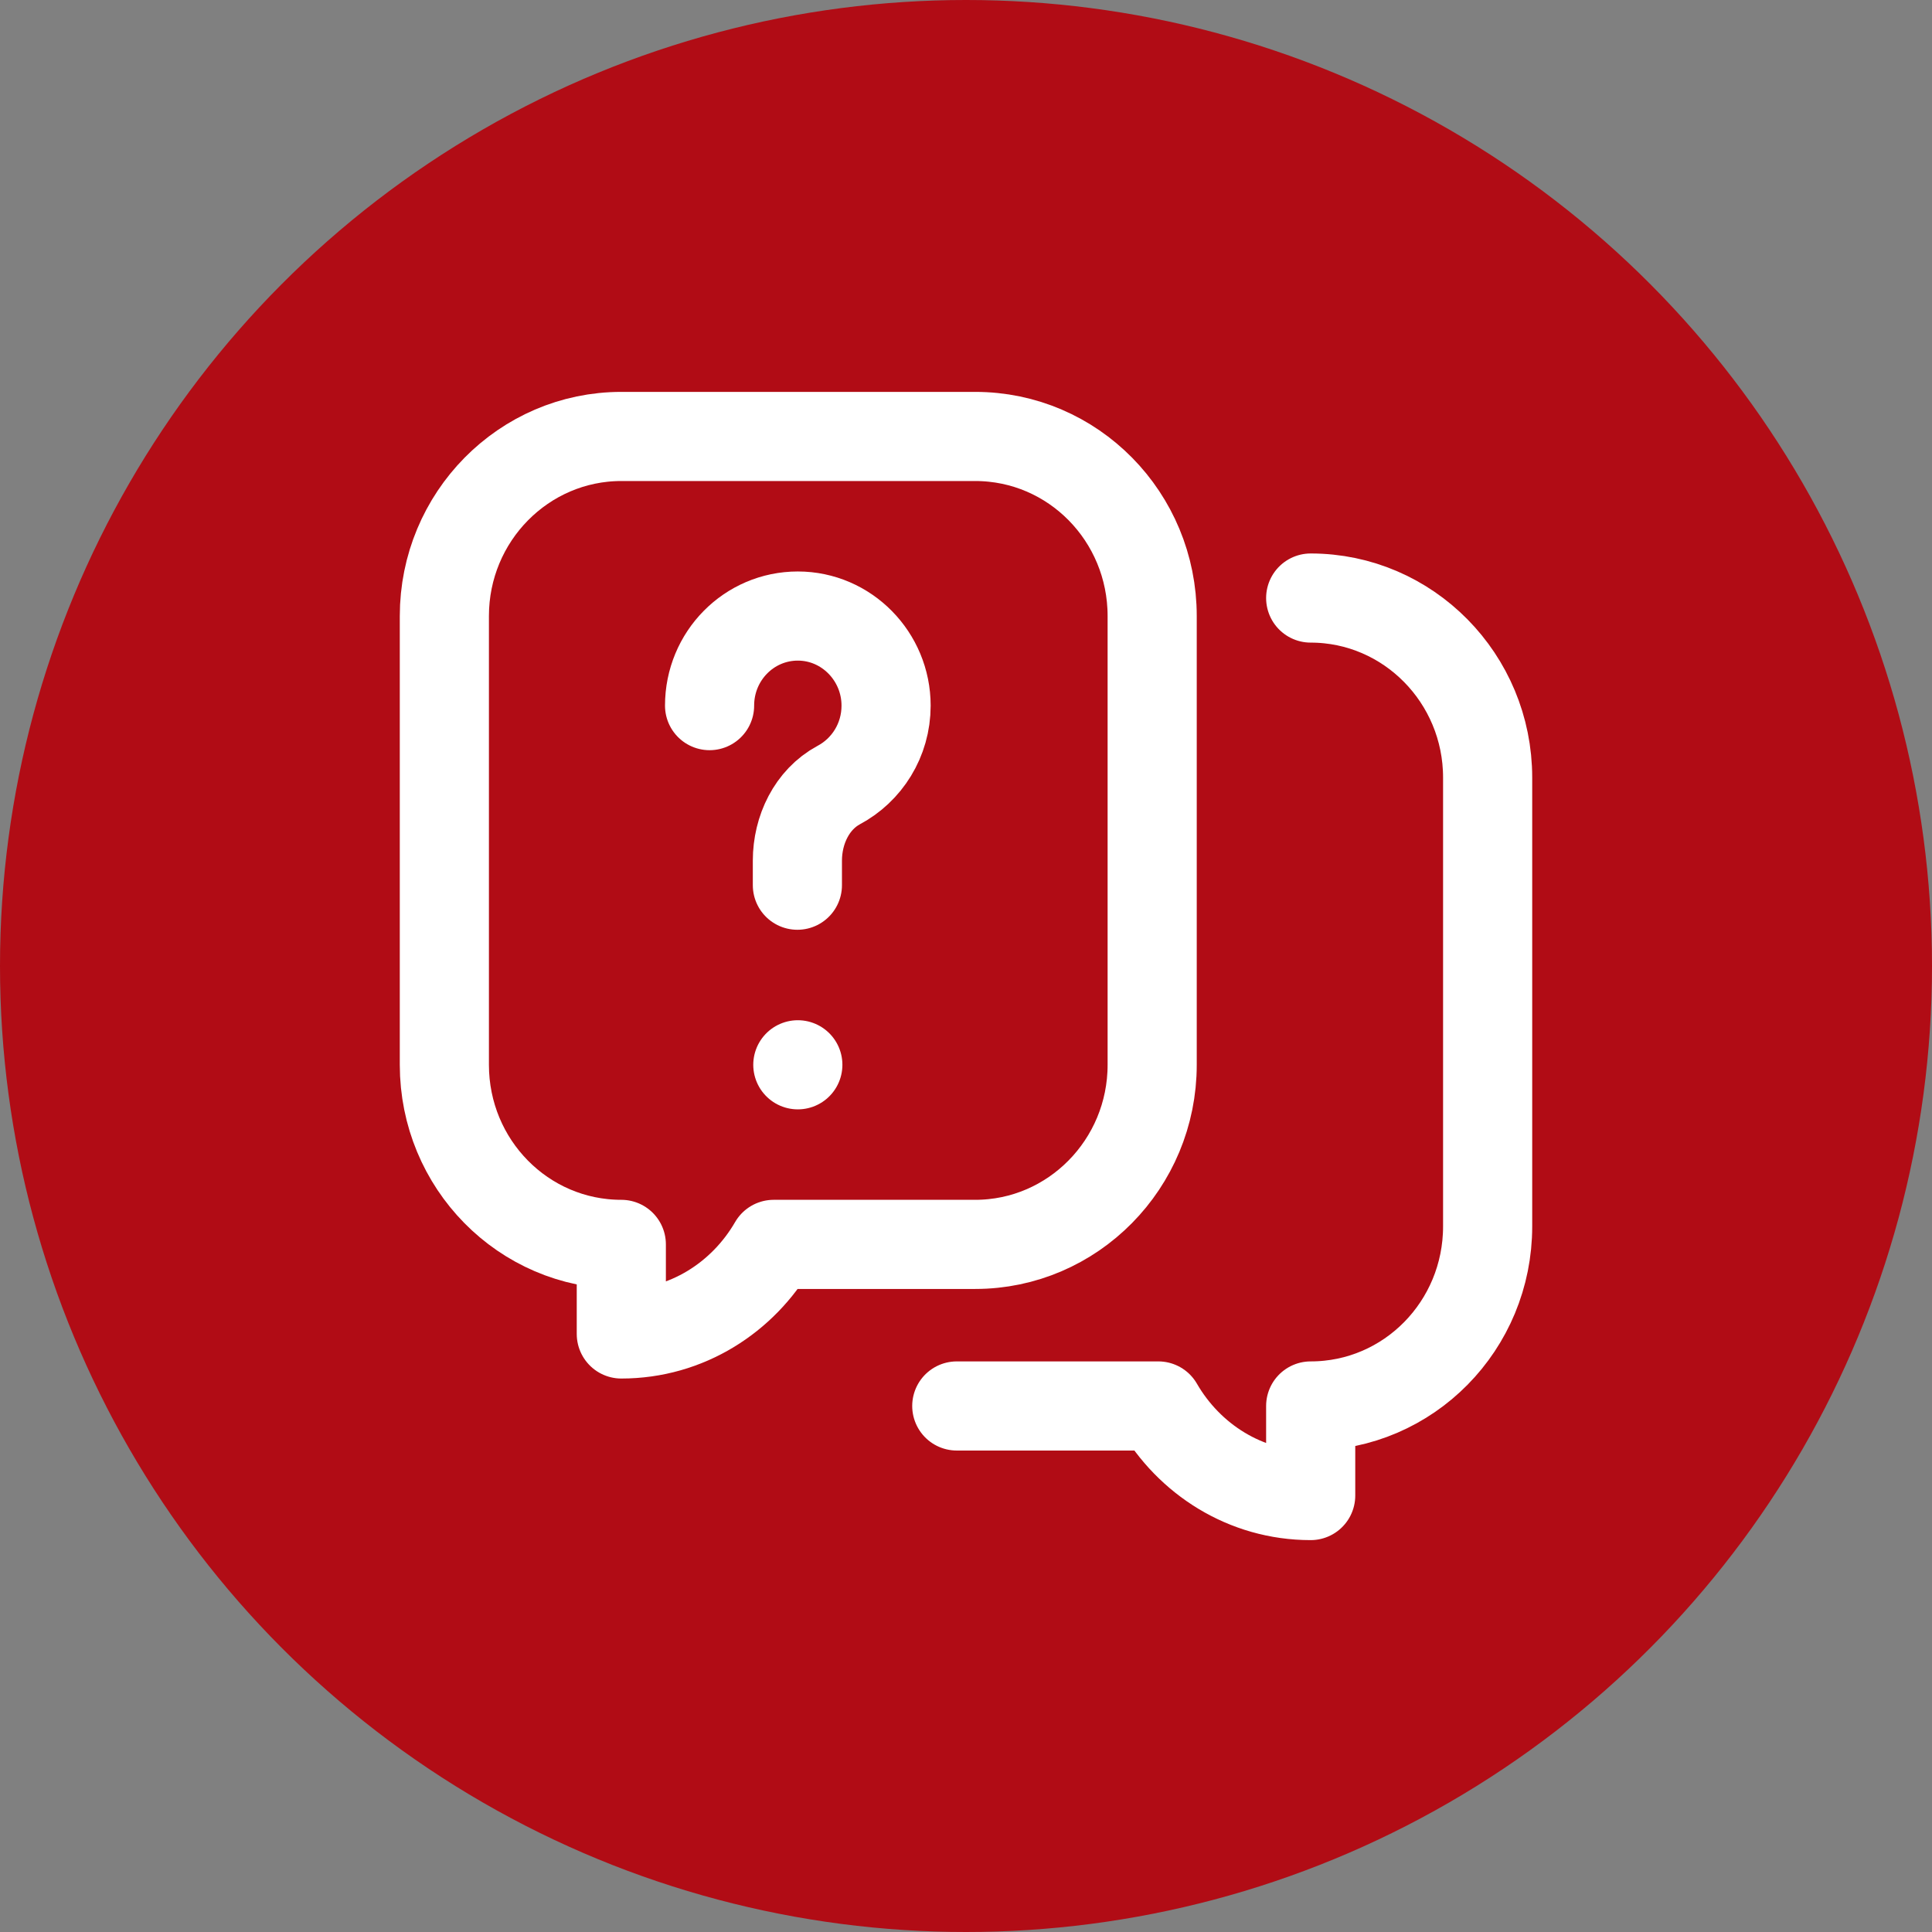 <?xml version="1.0" encoding="UTF-8"?>
<svg id="Ebene_1" data-name="Ebene 1" xmlns="http://www.w3.org/2000/svg" xmlns:xlink="http://www.w3.org/1999/xlink" viewBox="0 0 44 44">
  <rect x="0" y="0" width="44" height="44" fill="#808080" stroke="none"/>
  <defs>
    <style>
      .cls-1, .cls-2 {
        fill: none;
      }

      .cls-3 {
        fill: #b10c15;
      }

      .cls-2 {
        stroke: #fff;
        stroke-linecap: round;
        stroke-linejoin: round;
        stroke-width: 2.03px;
      }

      .cls-4 {
        clip-path: url(#clippath);
      }
    </style>
    <clipPath id="clippath">
      <rect class="cls-1" width="44" height="44"/>
    </clipPath>
  </defs>
  <g class="cls-4">
    <circle class="cls-3" cx="22" cy="22" r="22"/>
  </g>
  <g id="Chat">
    <path class="cls-2" d="M16.16,16.07c0-1.13.9-2.04,2.01-2.04s2.01.92,2.01,2.04c0,.79-.44,1.47-1.08,1.81-.61.33-.94,1.02-.94,1.72v.56"/>
    <line class="cls-2" x1="18.17" y1="24.25" x2="18.17" y2="24.25"/>
    <path class="cls-2" d="M22.2,9.94h-8.05c-2.22,0-4.03,1.83-4.03,4.09v10.22c0,2.26,1.8,4.09,4.03,4.09v2.04c1.49,0,2.77-.83,3.47-2.04h4.59c2.22,0,4.03-1.83,4.03-4.09v-10.22c0-2.26-1.8-4.09-4.03-4.09Z"/>
    <path class="cls-2" d="M29.85,13.62c2.22,0,4.03,1.83,4.03,4.09v10.22c0,2.26-1.8,4.09-4.03,4.09v2.04c-1.49,0-2.77-.83-3.47-2.04h-4.59"/>
  </g>
</svg>